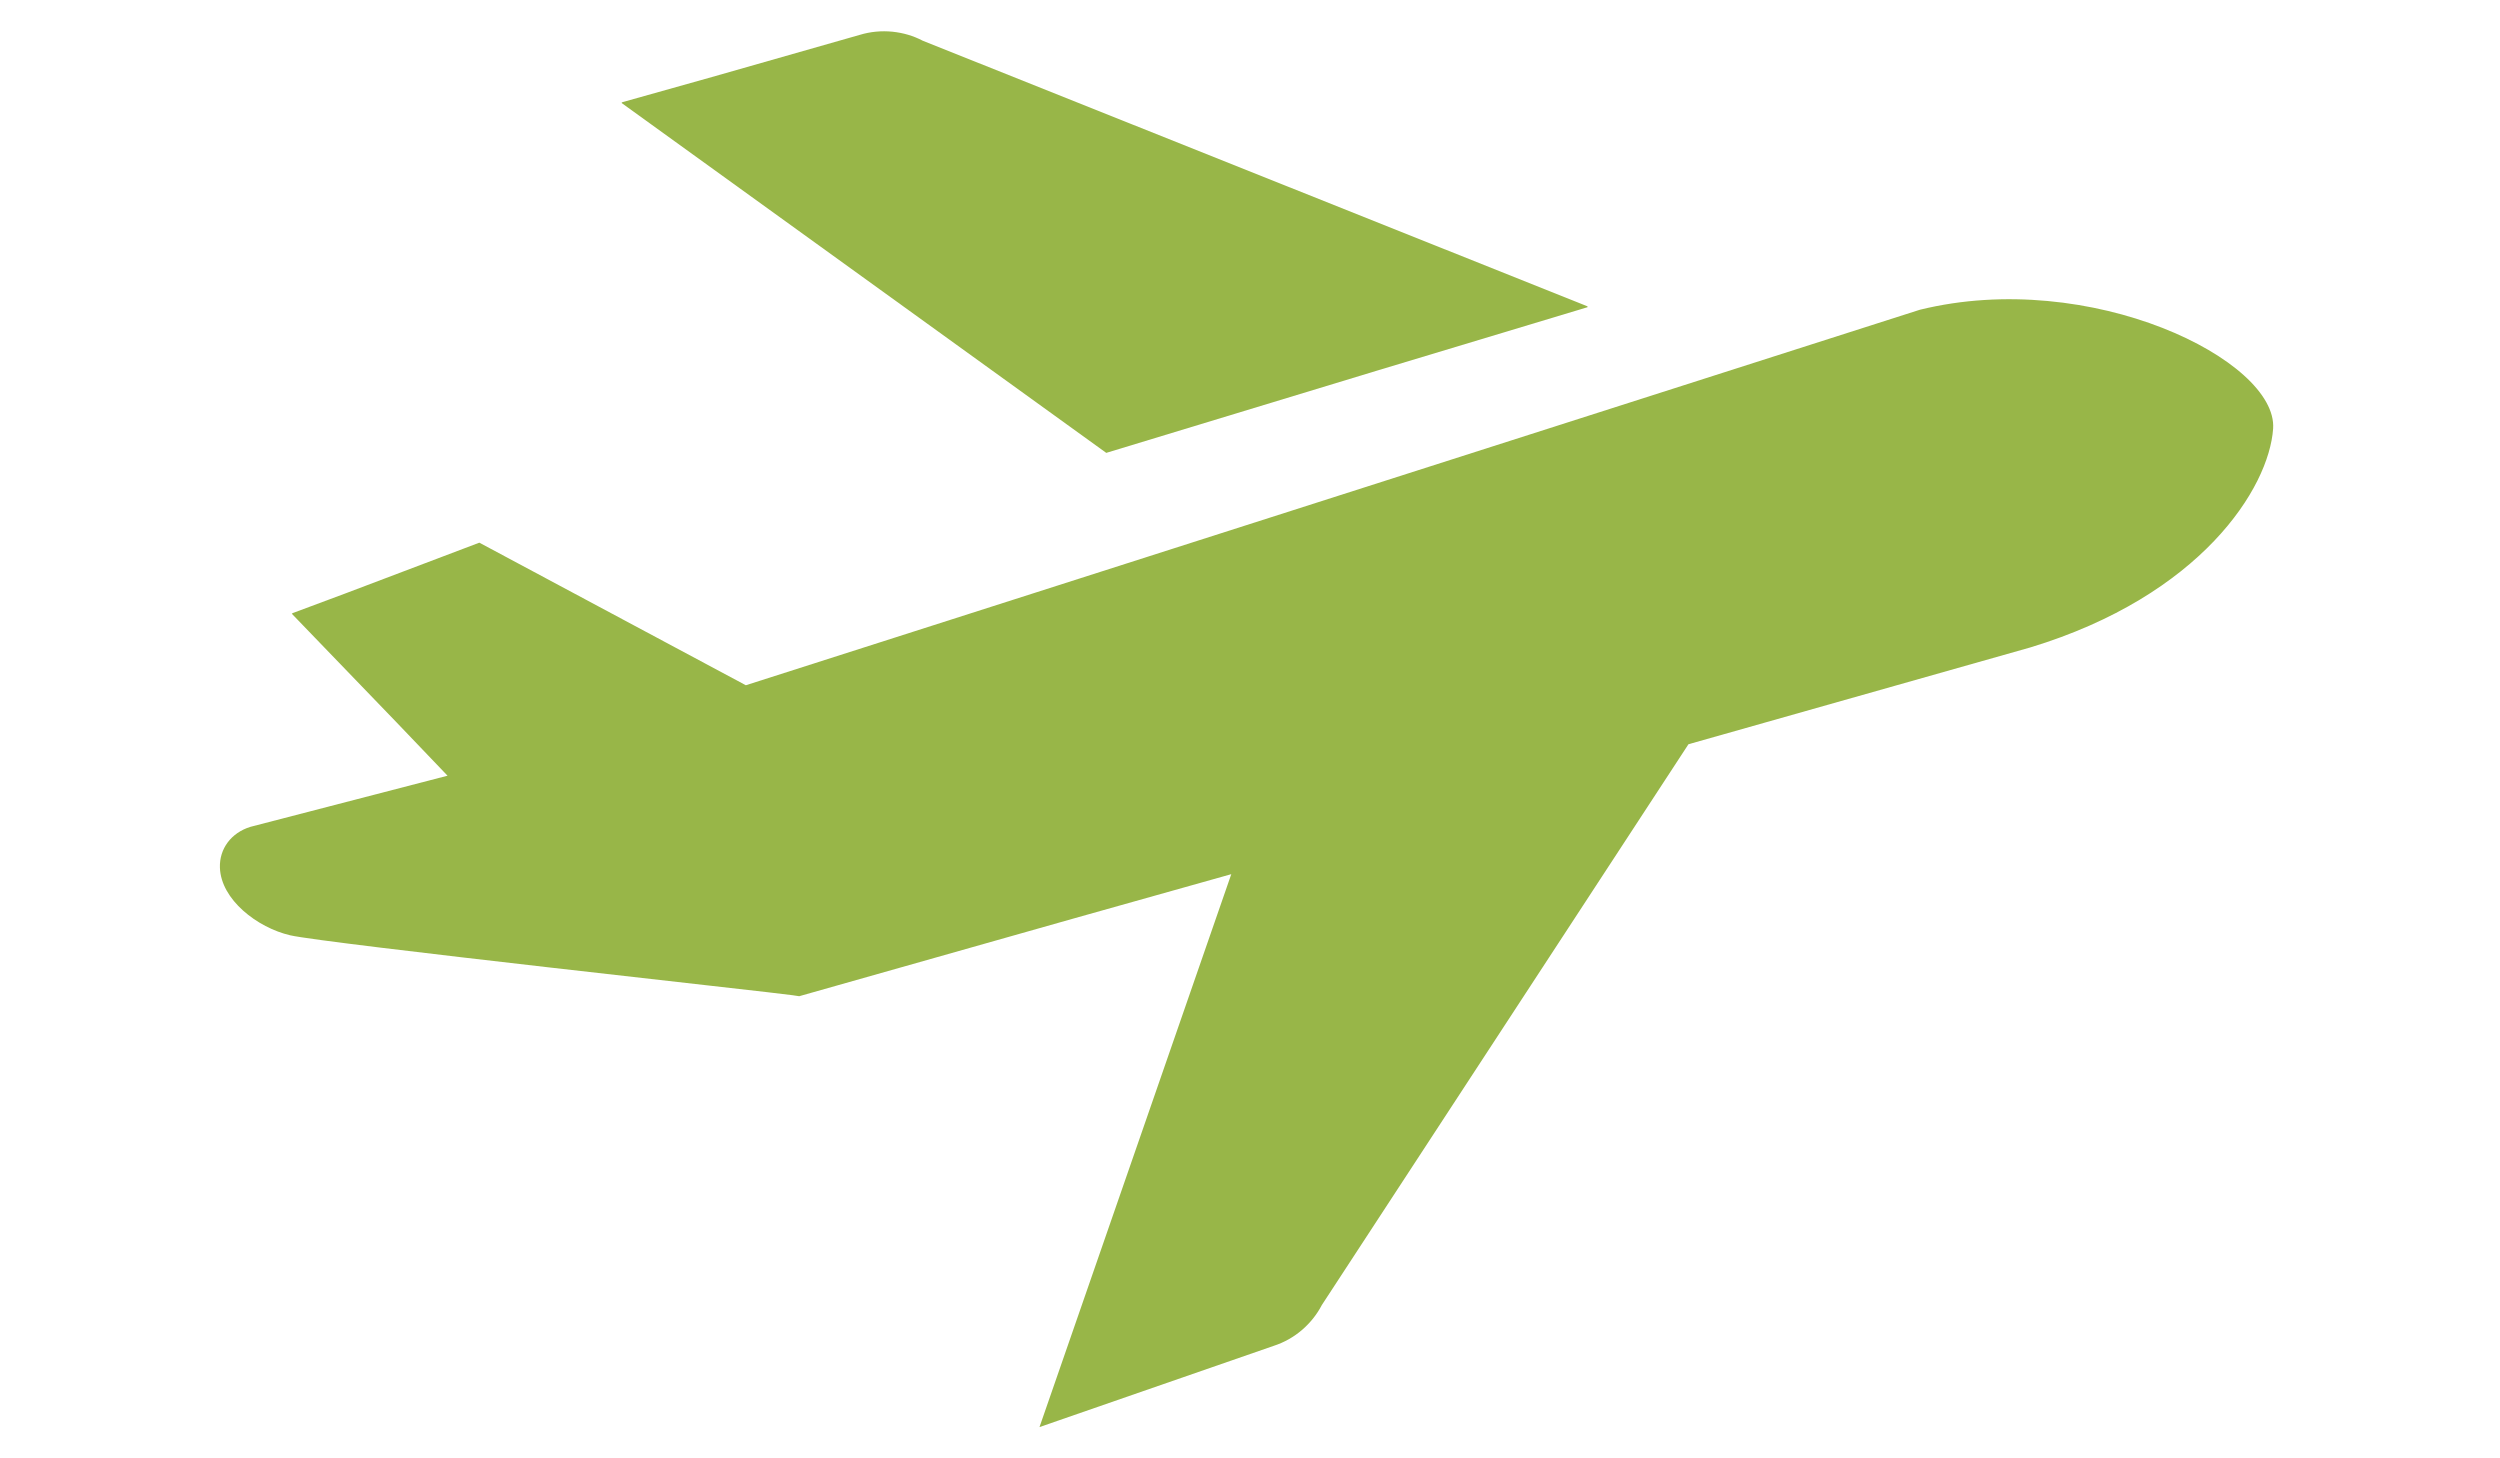 <?xml version="1.0" encoding="iso-8859-1"?>
<!-- Generator: Adobe Illustrator 16.0.3, SVG Export Plug-In . SVG Version: 6.00 Build 0)  -->
<!DOCTYPE svg PUBLIC "-//W3C//DTD SVG 1.1//EN" "http://www.w3.org/Graphics/SVG/1.1/DTD/svg11.dtd">
<svg version="1.1" xmlns="http://www.w3.org/2000/svg" xmlns:xlink="http://www.w3.org/1999/xlink" x="0px" y="0px" width="60px"
	 height="35px" viewBox="0 0 60 35" style="enable-background:new 0 0 60 35;" xml:space="preserve">
<g id="img">
	<g>
		<path style="fill:#98B648;" d="M46.077,7.434L17.9,16.446l-6.396-3.422l-3.219,1.22l-1.271,0.474l0.005,0.005l-0.016,0.006
			l2.518,2.612l1.22,1.276l-4.73,1.227c-0.462,0.142-0.748,0.525-0.733,0.979c0.024,0.767,0.896,1.44,1.686,1.624
			c0.828,0.193,11.661,1.376,12.056,1.438l0.161,0.024l6.614-1.873l3.756-1.056l-4.603,13.27l5.619-1.949
			c0.253-0.082,0.486-0.213,0.688-0.388c0.193-0.168,0.352-0.367,0.469-0.592l8.799-13.459l8.206-2.324
			c4.094-1.244,5.727-3.822,5.826-5.25C54.667,8.649,50.176,6.426,46.077,7.434z"/>
		<path style="fill:#98B648;" d="M26.55,10.869l6.489-1.971l5.067-1.527l-0.018-0.007l0.024-0.007L22.145,0.977
			c-0.226-0.119-0.47-0.189-0.725-0.216c-0.265-0.026-0.53-0.002-0.786,0.076l-3.545,1.011l-2.165,0.608l0.009,0.007l-0.02,0.005
			L26.55,10.869z"/>
	</g>
</g>
<g id="file-name" style="display:none;">
	<g style="display:inline;">
		<rect y="-0.029" style="fill:none;" width="60" height="35.059"/>
		<rect y="0.361" style="fill:none;" width="60" height="35.059"/>
	</g>
</g>
</svg>
